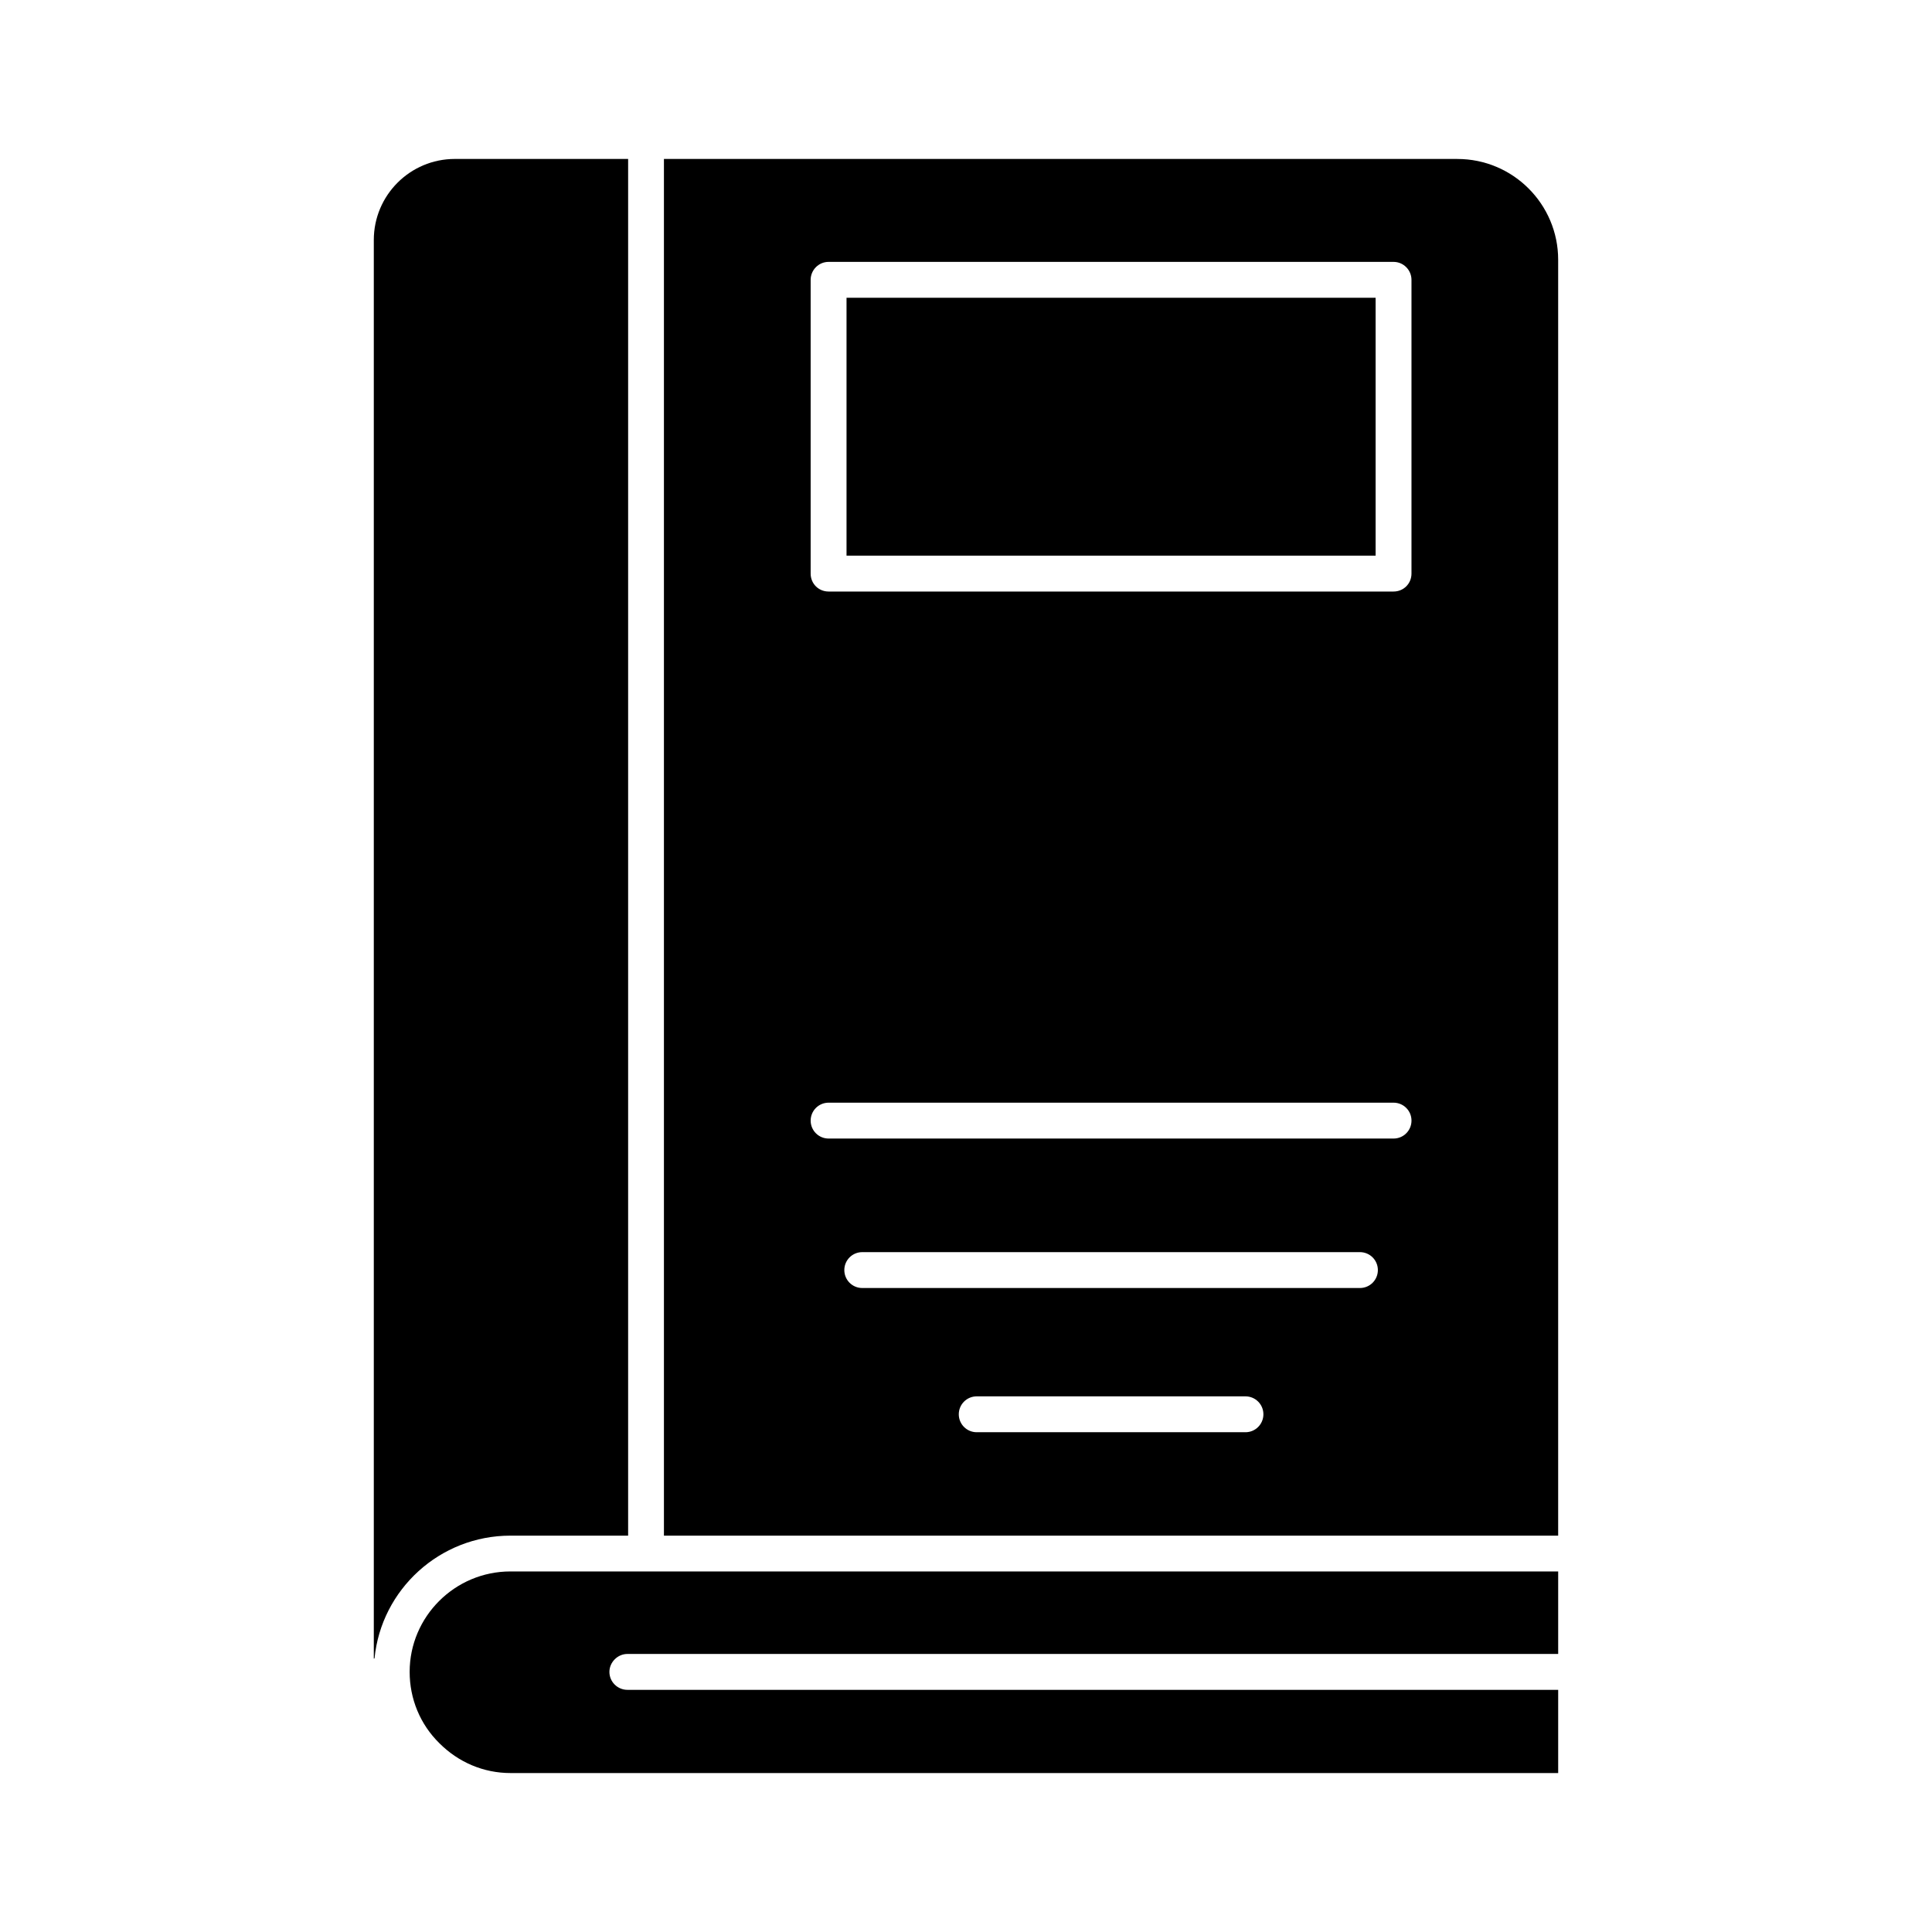 <?xml version="1.0" encoding="UTF-8"?>
<!-- Uploaded to: SVG Find, www.svgrepo.com, Generator: SVG Find Mixer Tools -->
<svg fill="#000000" width="800px" height="800px" version="1.1" viewBox="144 144 512 512" xmlns="http://www.w3.org/2000/svg">
 <g>
  <path d="m305.5 587.07c0 2.66 2.188 4.754 4.754 4.754h246.68v22.051h-277.66c-7.129 0-13.785-2.852-18.82-7.891-5.133-5.039-7.891-11.789-7.891-18.918 0-14.637 11.977-26.617 26.711-26.617h277.66v21.863l-246.68 0.004c-2.566 0-4.754 2.188-4.754 4.754z"/>
  <path d="m368.34 222.91h140.21v68.348h-140.21z"/>
  <path d="m530.22 186.12h-210.27v364.84h236.98v-338.12c0-14.734-11.977-26.711-26.711-26.711zm-171.39 32.035c0-2.566 2.09-4.754 4.754-4.754h149.72c2.66 0 4.754 2.188 4.754 4.754v77.852c0 2.66-2.09 4.754-4.754 4.754h-149.72c-2.66 0-4.754-2.09-4.754-4.754zm115.23 305.4h-71.219c-2.629 0-4.754-2.125-4.754-4.754 0-2.629 2.125-4.754 4.754-4.754h71.219c2.629 0 4.754 2.125 4.754 4.754 0 2.629-2.129 4.754-4.754 4.754zm30.336-38.219h-131.89c-2.629 0-4.754-2.125-4.754-4.754 0-2.629 2.125-4.754 4.754-4.754h131.89c2.629 0 4.754 2.125 4.754 4.754 0 2.629-2.125 4.754-4.754 4.754zm8.91-39.609h-149.72c-2.629 0-4.754-2.125-4.754-4.754s2.125-4.754 4.754-4.754h149.72c2.629 0 4.754 2.125 4.754 4.754s-2.125 4.754-4.754 4.754z"/>
  <path d="m310.46 186.12v364.84h-31.18c-18.727 0-34.223 14.258-36.027 32.512l-0.191 0.094v-375.96c0-11.867 9.621-21.484 21.484-21.484z"/>
 </g>
</svg>